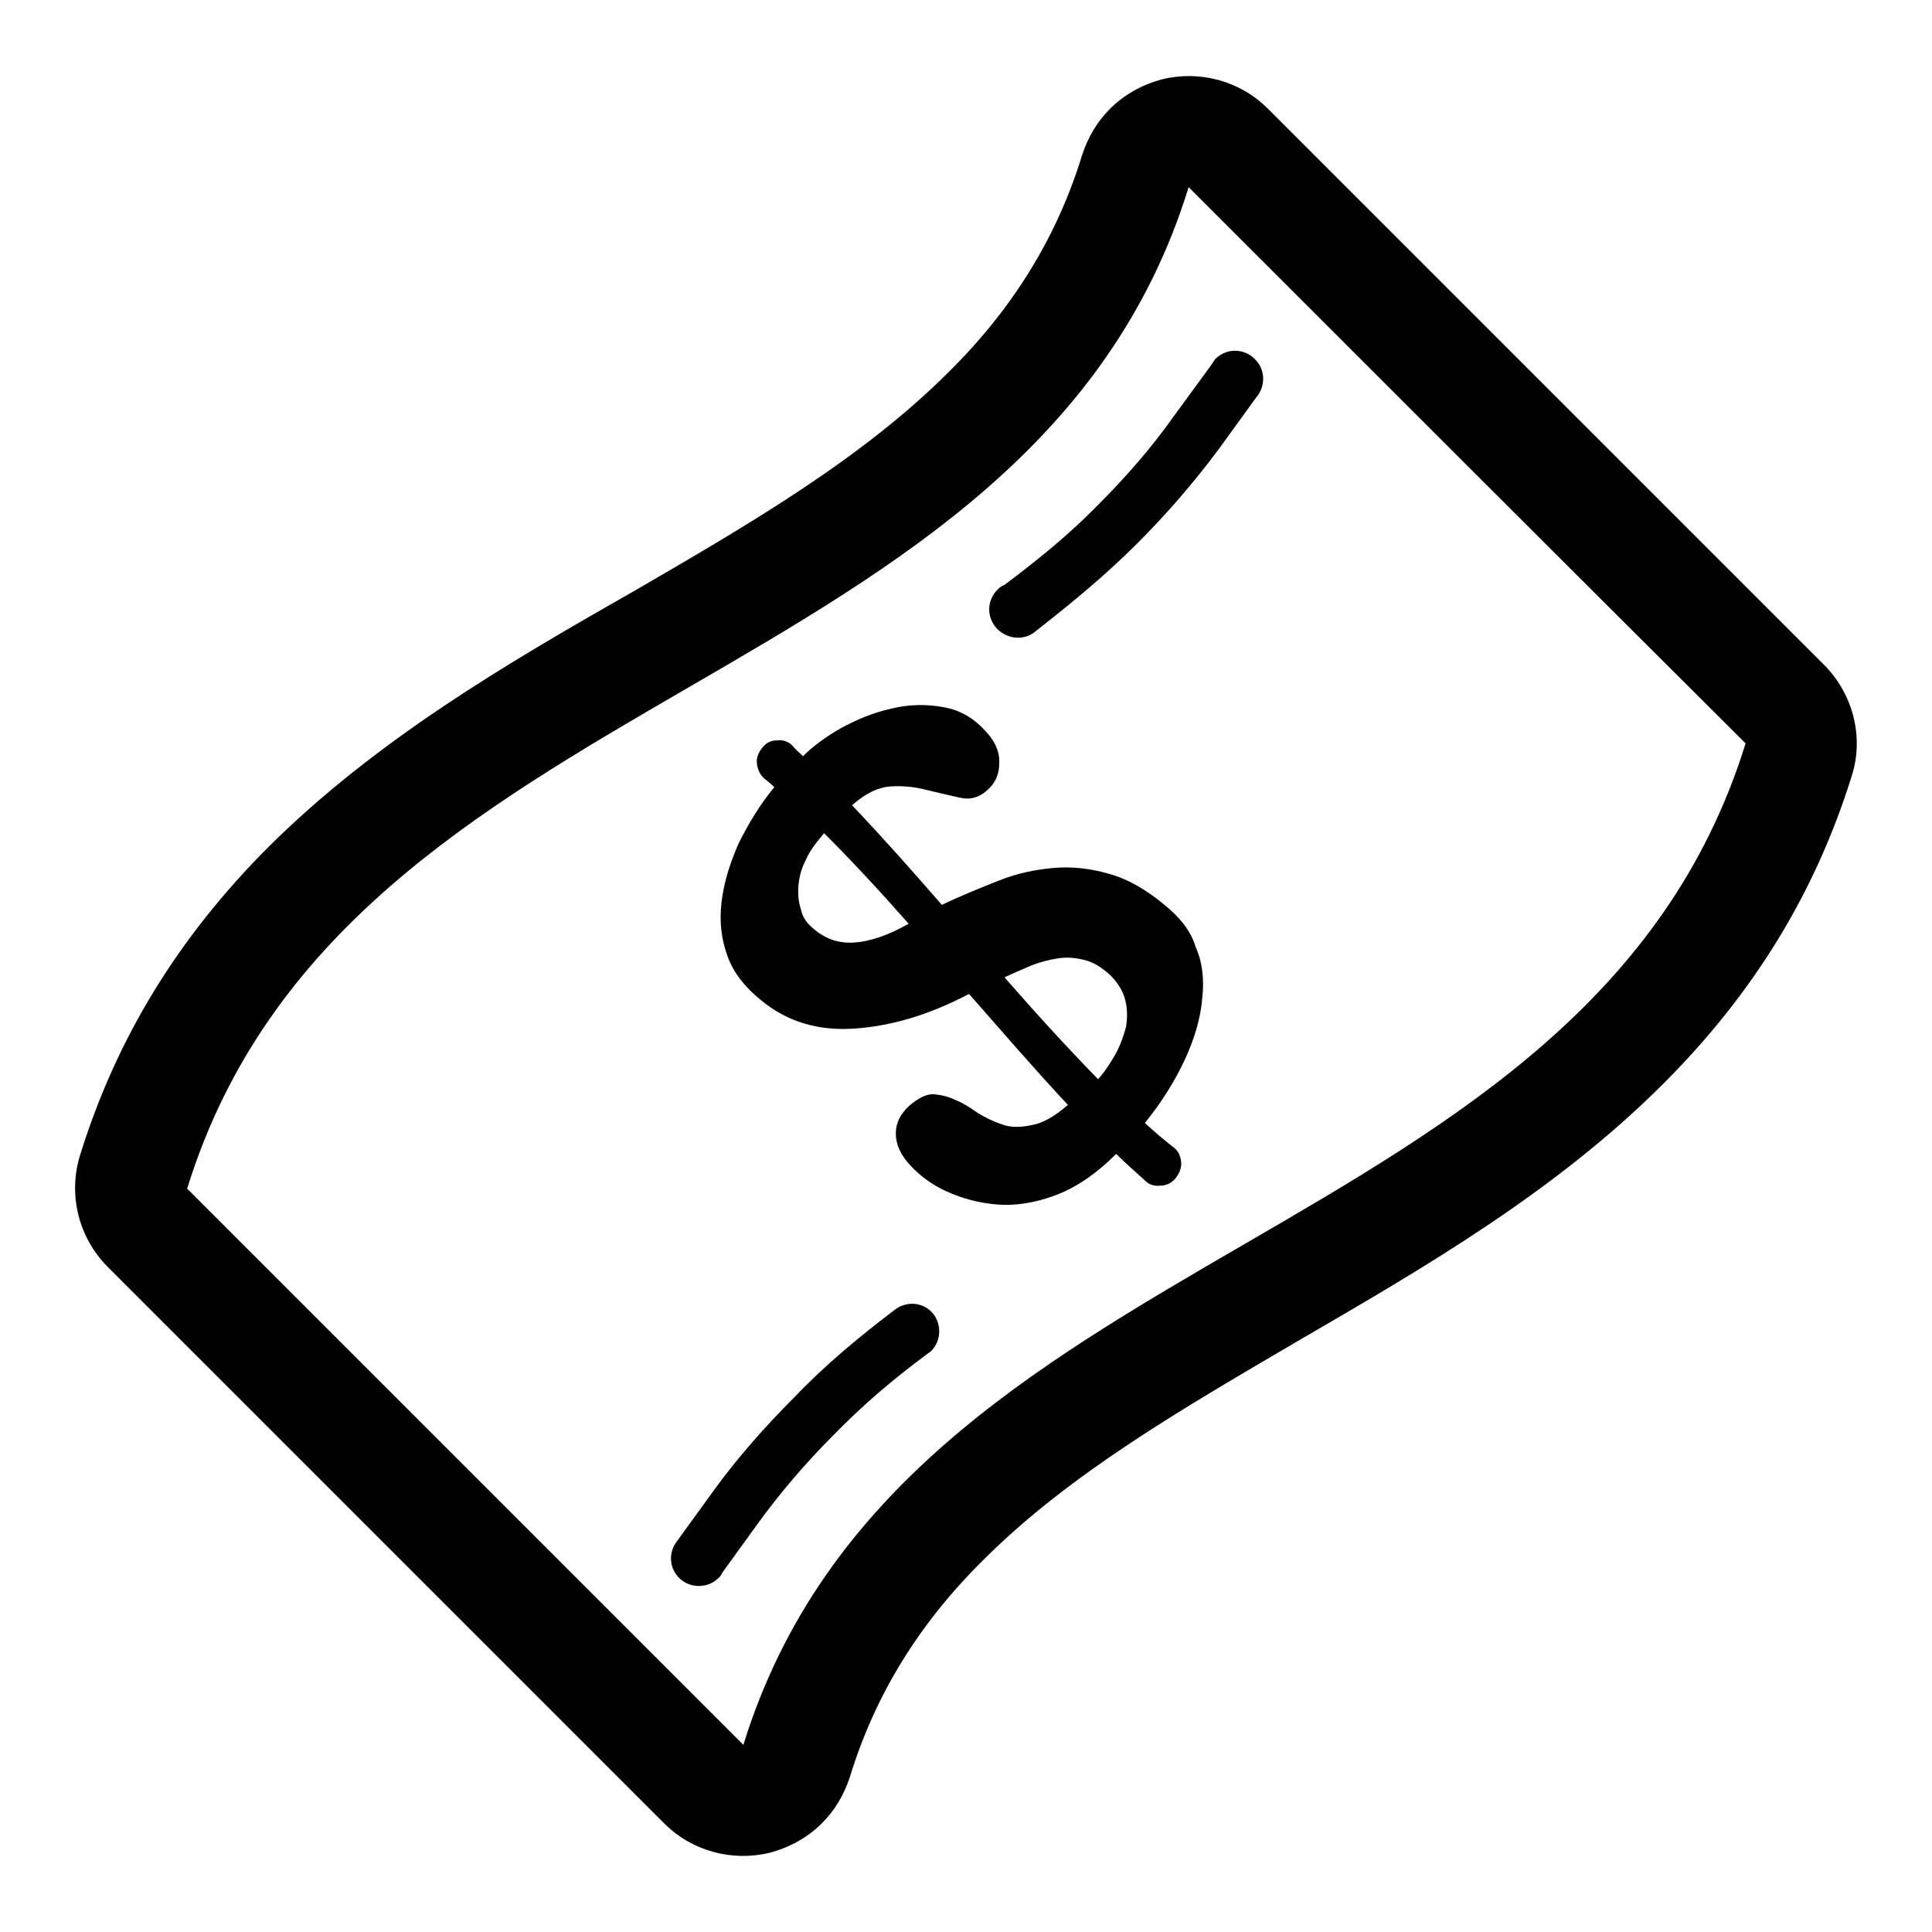 <?xml version="1.0" encoding="utf-8"?>
<!-- Svg Vector Icons : http://www.onlinewebfonts.com/icon -->
<!DOCTYPE svg PUBLIC "-//W3C//DTD SVG 1.1//EN" "http://www.w3.org/Graphics/SVG/1.1/DTD/svg11.dtd">
<svg version="1.1" xmlns="http://www.w3.org/2000/svg" xmlns:xlink="http://www.w3.org/1999/xlink" x="0px" y="0px" viewBox="0 0 256 256" enable-background="new 0 0 256 256" xml:space="preserve">
<g> <path fill="#000000" d="M241.7,88.1l-73.7-73.7c-3.7-3.7-9-5.1-14-3.9c-2.6,0.7-5,2-6.9,3.9c-1.7,1.7-2.9,3.7-3.7,6.1 c-3.3,10.8-9.1,20.3-17.7,28.8c-11.4,11.4-26.3,20.1-42,29.2C67,88,49.8,98.1,35.6,112.2c-12,12-20.2,25.4-25,40.9 c-1.6,5.2-0.2,10.9,3.7,14.8l73.7,73.7c3.7,3.7,9,5.1,14,3.9c2.6-0.7,5-2,6.9-3.9c1.7-1.7,2.9-3.7,3.7-6.1 c3.3-10.8,9.1-20.3,17.7-28.8c11.4-11.4,26.3-20,42-29.2c16.7-9.7,33.9-19.7,48.1-33.9c12-12,20.2-25.4,25-40.9 C247,97.6,245.5,91.9,241.7,88.1L241.7,88.1z M98.5,231.2c-24.4-24.4-49.3-49.3-73.7-73.7c21-67.9,111.8-64.9,132.7-132.7 c24.4,24.4,49.3,49.3,73.8,73.7C210.3,166.3,119.5,163.4,98.5,231.2L98.5,231.2z M154.3,119.9c-2.4-2-4.8-3.4-7.3-4.1 c-2.4-0.7-4.8-1-7.3-0.8c-2.4,0.2-4.9,0.7-7.4,1.7c-2.5,1-5,2-7.5,3.2c-4-4.6-7.9-9-11.9-13.2c1.8-1.6,3.5-2.4,5.2-2.5 c1.7-0.1,3.3,0.1,4.8,0.5c1.6,0.4,3,0.7,4.3,1c1.3,0.3,2.5,0,3.5-0.9c1.1-0.9,1.7-2.1,1.7-3.6c0.1-1.5-0.5-2.9-1.7-4.2 c-1.6-1.8-3.4-2.9-5.7-3.3c-2.2-0.4-4.5-0.4-6.9,0.2c-2.3,0.5-4.5,1.4-6.7,2.6c-2.1,1.2-3.8,2.5-5,3.7c-0.5-0.5-1-0.9-1.4-1.4 c-0.5-0.5-1.2-0.8-2-0.7c-0.8,0-1.5,0.3-2,1c-0.5,0.6-0.8,1.3-0.7,2.1c0.1,0.8,0.4,1.4,0.9,1.9c0.5,0.4,1,0.8,1.4,1.2 c-1.9,2.3-3.4,4.8-4.7,7.4c-1.2,2.7-2,5.3-2.3,7.9c-0.3,2.6,0,4.9,0.8,7.1c0.8,2.2,2.3,4.1,4.4,5.8c3.5,2.9,7.6,4.1,12.3,3.8 c4.7-0.3,9.8-1.7,15.3-4.6c4.4,5,8.7,10,13.1,14.7c-1.8,1.6-3.5,2.5-4.9,2.7c-1.4,0.3-2.7,0.3-3.8-0.1c-1.2-0.4-2.2-0.9-3.2-1.5 c-1-0.7-1.9-1.3-2.9-1.7c-1-0.5-1.9-0.7-2.9-0.8s-2.1,0.5-3.3,1.5c-1.2,1.1-1.8,2.3-1.8,3.7c0,1.4,0.6,2.8,1.9,4.2 c1.3,1.4,2.9,2.6,4.9,3.5c2,0.9,4.2,1.5,6.6,1.7c2.4,0.2,5-0.2,7.7-1.2c2.7-1,5.4-2.8,8.1-5.5c1.3,1.3,2.6,2.4,3.9,3.6 c0.5,0.5,1.2,0.7,2,0.6c0.8,0,1.5-0.4,2-1c0.5-0.7,0.8-1.4,0.7-2.2c-0.1-0.8-0.4-1.4-0.9-1.8c-1.3-1-2.6-2.1-3.9-3.3 c2.2-2.7,4-5.6,5.3-8.4c1.3-2.8,2.1-5.6,2.3-8.1c0.3-2.6,0-4.9-0.9-6.9C157.8,123.4,156.4,121.6,154.3,119.9L154.3,119.9z  M113,124.9c-2.1,0.1-3.9-0.6-5.5-2.1c-0.7-0.6-1.2-1.4-1.4-2.4c-0.3-0.9-0.4-2-0.3-3.1c0.1-1.1,0.4-2.3,1-3.4 c0.5-1.2,1.4-2.3,2.4-3.5c3.7,3.7,7.5,7.8,11.2,12C117.6,124,115.1,124.8,113,124.9L113,124.9z M147.8,139.7 c-0.7,1.2-1.4,2.3-2.3,3.3c-4.1-4.2-8.3-8.8-12.4-13.5c1.1-0.5,2.2-1,3.4-1.5c1.2-0.5,2.4-0.8,3.6-1c1.2-0.2,2.4-0.1,3.6,0.2 c1.2,0.3,2.3,1,3.4,2c1,1,1.7,2.1,2,3.3c0.3,1.2,0.3,2.4,0.1,3.6C148.9,137.2,148.5,138.4,147.8,139.7L147.8,139.7z M118.5,173.6 c1.5-1.2,3.6-1.1,4.9,0.2c1.4,1.4,1.4,3.8,0,5.2c-0.1,0.1-0.2,0.2-0.4,0.3l0,0c-4.7,3.5-8.5,6.7-12.6,10.9 c-3.7,3.7-7.1,7.7-10,11.7l-4.7,6.5c-0.1,0.3-0.3,0.5-0.5,0.7c-1.4,1.4-3.8,1.4-5.2,0c-1.3-1.3-1.4-3.2-0.5-4.6l0,0l5-6.9 c3.1-4.3,6.8-8.5,10.8-12.5C109.4,180.8,113.9,177.1,118.5,173.6L118.5,173.6L118.5,173.6z M145.5,66.9c3.7-3.7,7.1-7.6,10-11.7 l4.9-6.7c0.2-0.3,0.4-0.6,0.6-0.9c1.5-1.5,3.8-1.5,5.3,0c1.4,1.4,1.4,3.6,0.2,5l0,0l-5,6.9c-3.2,4.3-6.8,8.5-10.8,12.5 c-4.2,4.2-8.7,7.9-13.3,11.5l0,0c-1.5,1.4-3.7,1.3-5.2-0.1c-1.5-1.5-1.5-3.8,0-5.3c0.3-0.3,0.6-0.5,0.9-0.6 C137.5,74.2,141.7,70.8,145.5,66.9L145.5,66.9z"/></g>
</svg>